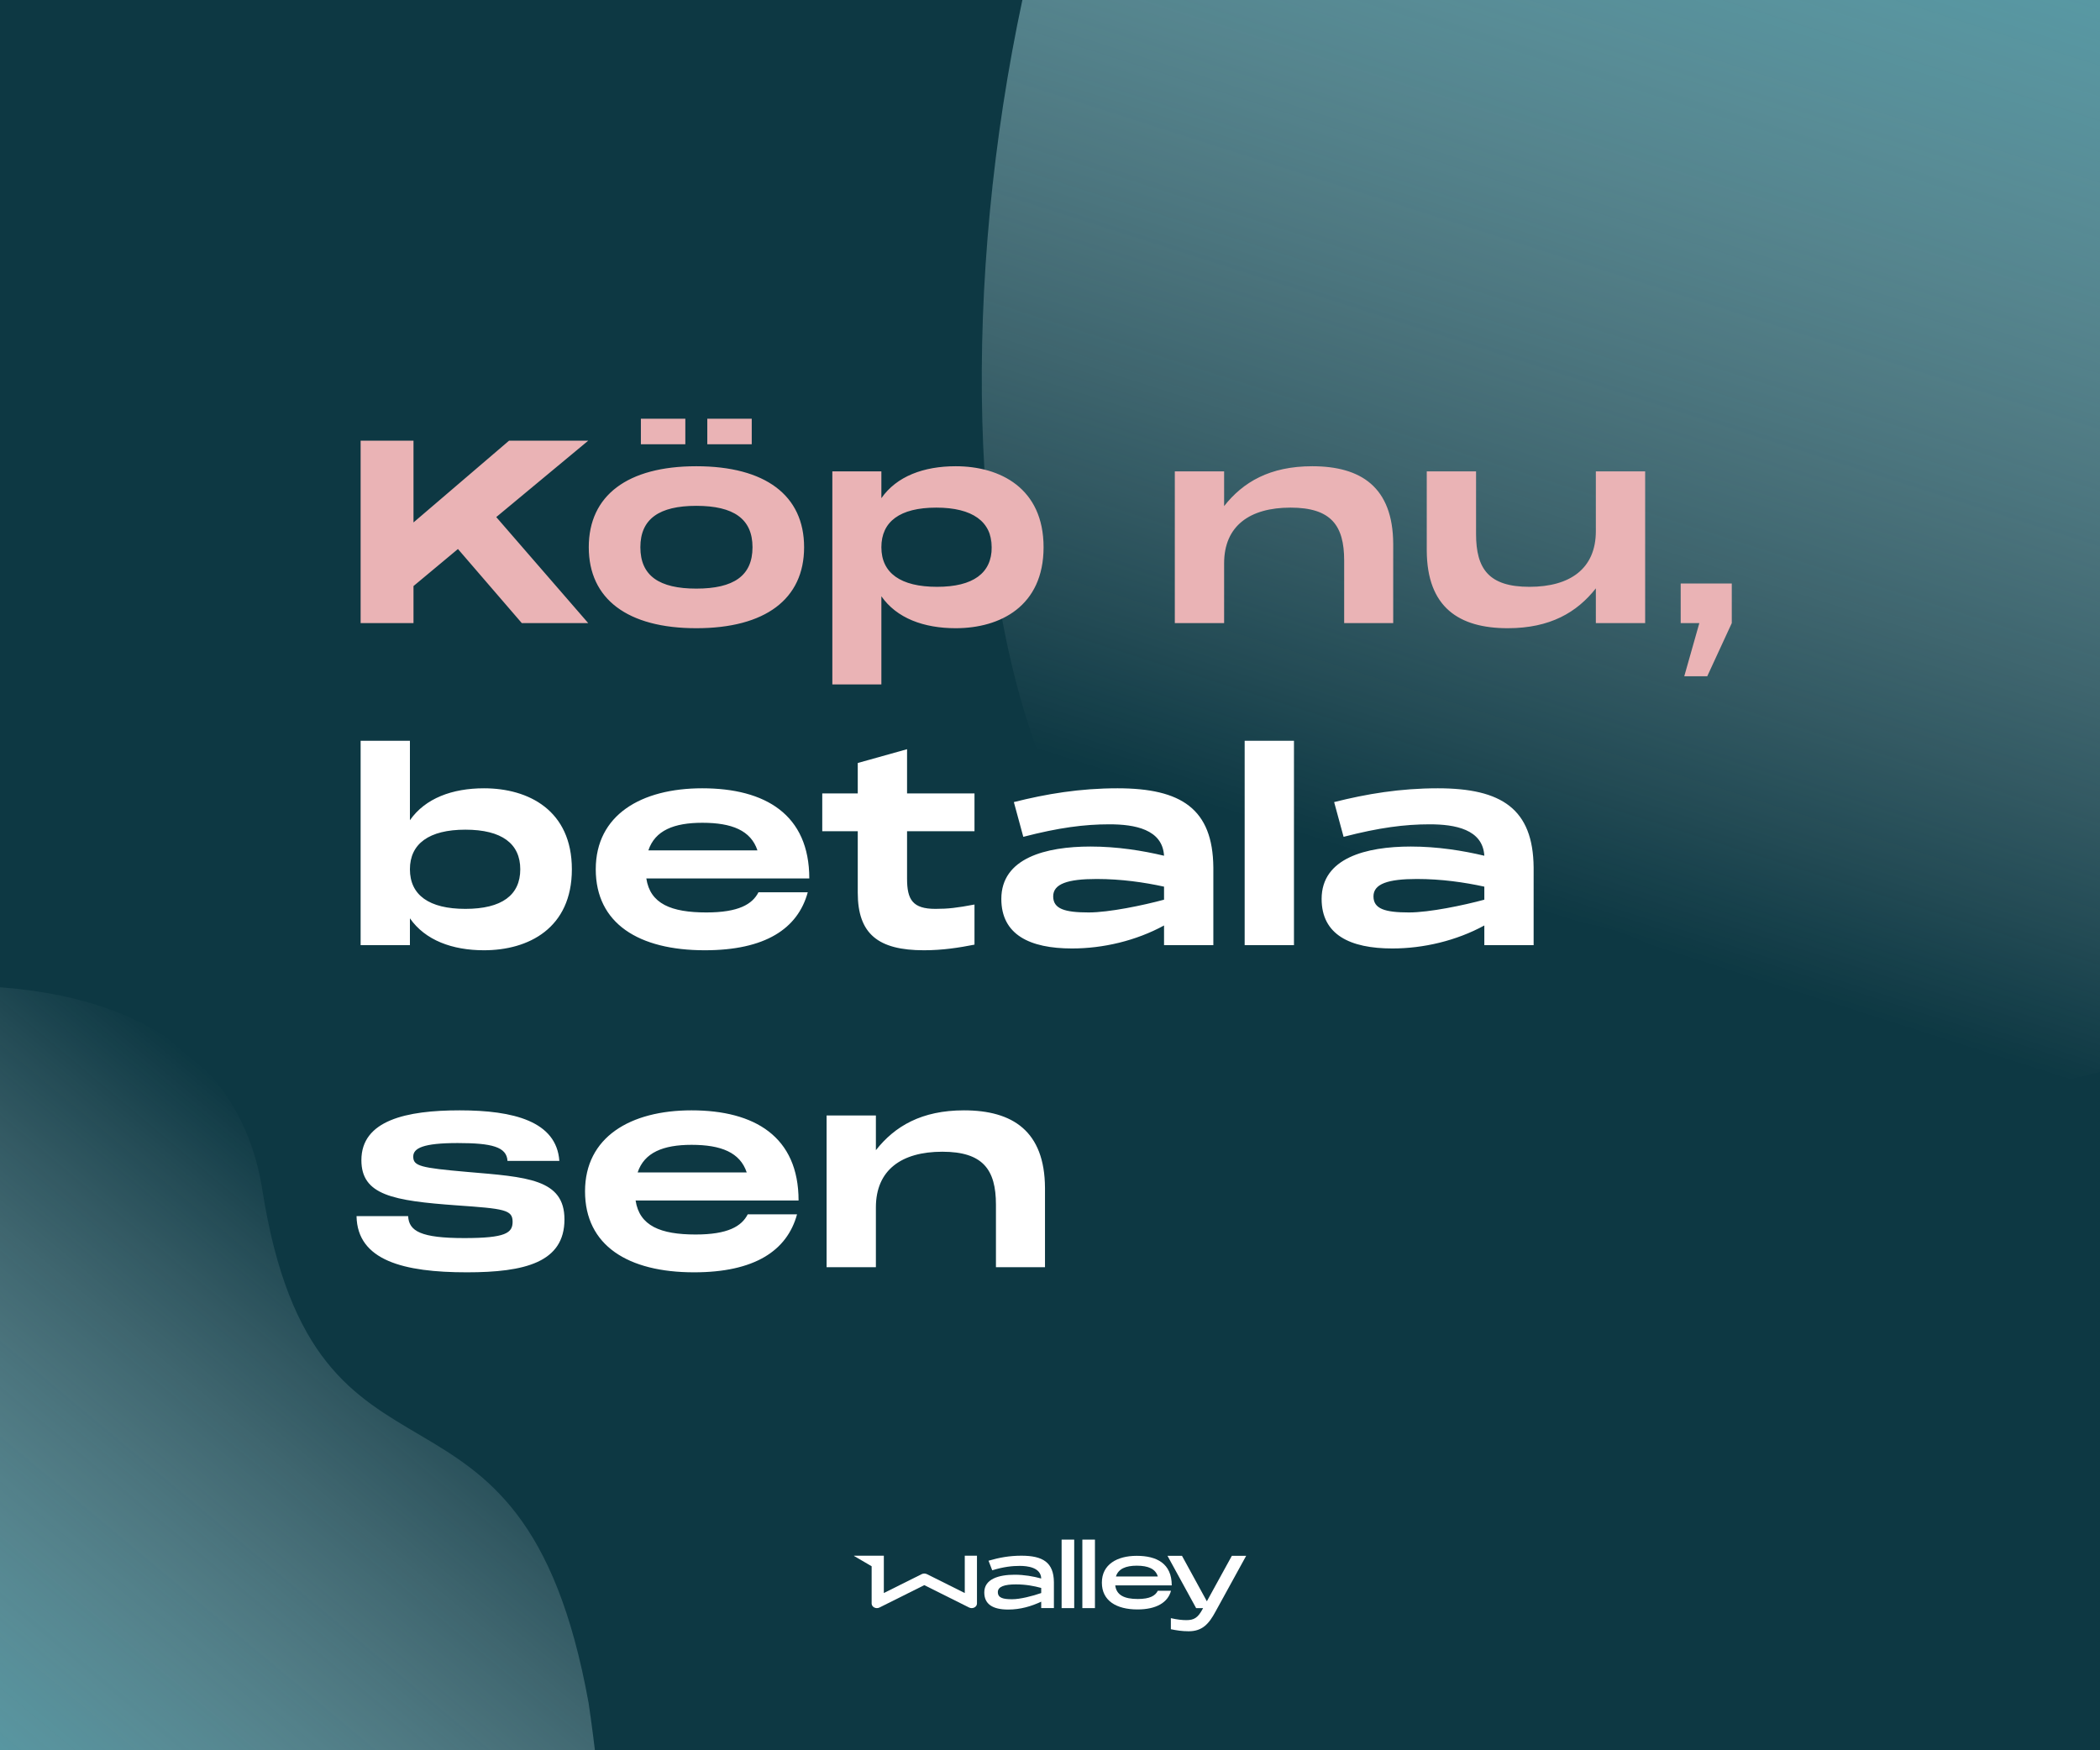 <svg width="300" height="250" viewBox="0 0 300 250" fill="none" xmlns="http://www.w3.org/2000/svg">
<rect x="0" y="0" width="300" height="250" fill="#808080" stroke="none"/>
<g clip-path="url(#clip0_1430_343)">
<rect width="300" height="250" fill="#0D3843"/>
<path d="M84.088 243.251C98.455 341.075 35.535 276.172 6.227 272.005C-259.181 218.707 23.464 81.153 37.473 169.943C45.174 218.755 74.518 190.257 84.088 243.251Z" fill="url(#paint0_linear_1430_343)"/>
<path d="M303.889 152.041C433.528 110.064 337.788 68.721 316.29 30.415C162.791 -304.768 77.541 172.58 195.512 135.768C260.366 115.532 233.098 172.402 303.889 152.041Z" fill="url(#paint1_linear_1430_343)"/>
<path d="M72.719 62.946H84.031L70.894 73.856L84.031 89H74.543L65.421 78.418L59.071 83.709V89H51.518V62.946H59.071V74.623L72.719 62.946ZM91.554 63.457V59.808H97.904V63.457H91.554ZM101.042 63.457V59.808H107.391V63.457H101.042ZM99.473 89.73C89.657 89.73 84.11 85.57 84.11 78.162C84.11 70.755 89.657 66.595 99.473 66.595C109.325 66.595 114.872 70.755 114.872 78.162C114.872 85.57 109.325 89.73 99.473 89.73ZM99.473 84.074C104.8 84.074 107.501 82.249 107.501 78.162C107.501 74.112 104.8 72.251 99.473 72.251C94.182 72.251 91.481 74.112 91.481 78.162C91.481 82.249 94.182 84.074 99.473 84.074ZM136.53 66.595C142.879 66.595 149.082 69.733 149.082 78.162C149.082 86.592 142.879 89.73 136.53 89.73C131.968 89.73 128.1 88.307 125.911 85.168V97.758H118.905V67.325H125.911V71.156C128.1 68.018 131.968 66.595 136.53 66.595ZM133.866 83.818C139.048 83.818 141.675 81.848 141.675 78.162C141.675 74.513 138.938 72.506 133.756 72.506C128.538 72.506 125.911 74.513 125.911 78.162C125.911 81.848 128.648 83.818 133.866 83.818ZM187.463 66.595C194.396 66.595 198.994 69.551 199.03 77.688V89H192.024V80.06C192.024 75.061 190.163 72.506 184.361 72.506C178.559 72.506 174.874 75.097 174.874 80.461V89H167.831V67.325H174.874V72.287C177.574 68.857 181.405 66.595 187.463 66.595ZM227.979 75.863V67.325H235.022V89H227.979V84.037C225.279 87.467 221.447 89.73 215.39 89.73C208.457 89.73 203.859 86.774 203.823 78.637V67.325H210.865V76.265C210.865 81.264 212.69 83.818 218.492 83.818C224.294 83.818 227.979 81.228 227.979 75.863ZM240.099 89V83.344H247.397V89L243.894 96.59H240.61L242.763 89H240.099Z" fill="#EAB3B5"/>
<path d="M69.143 112.595C75.492 112.595 81.695 115.733 81.695 124.162C81.695 132.592 75.492 135.73 69.143 135.73C64.618 135.73 60.75 134.307 58.56 131.169V135H51.518V105.808H58.56V117.156C60.75 114.018 64.618 112.595 69.143 112.595ZM66.479 129.818C71.697 129.818 74.324 127.848 74.324 124.162C74.324 120.513 71.697 118.506 66.479 118.506C61.297 118.506 58.56 120.513 58.56 124.162C58.56 127.848 61.297 129.818 66.479 129.818ZM100.908 130.329C105.506 130.329 107.477 129.162 108.353 127.446H115.395C113.972 132.665 109.301 135.73 100.69 135.73C91.239 135.73 85.108 131.898 85.108 124.162C85.108 116.426 91.567 112.595 100.325 112.595C109.338 112.595 115.614 116.353 115.614 125.476H92.333C92.881 129.089 95.873 130.329 100.908 130.329ZM100.325 117.521C96.274 117.521 93.574 118.616 92.625 121.462H108.207C107.258 118.616 104.558 117.521 100.325 117.521ZM139.213 113.325V118.725H129.58V125.512C129.58 128.505 130.382 129.818 133.63 129.818C135.455 129.818 136.695 129.672 139.213 129.198V134.927C136.987 135.365 134.652 135.73 131.988 135.73C125.456 135.73 122.537 133.394 122.537 127.519V118.725H117.465V113.325H122.537V108.982L129.58 107.012V113.325H139.213ZM159.651 112.595C168.773 112.595 173.262 115.551 173.335 123.907V135H166.292V132.19C162.278 134.38 157.571 135.474 153.155 135.474C147.098 135.474 143.047 133.504 143.047 128.395C143.047 122.557 149.397 120.915 155.783 120.915C159.614 120.915 163.227 121.499 166.292 122.228C166.073 118.433 162.059 117.74 158.483 117.74C154.907 117.74 151.258 118.214 146.186 119.528L144.836 114.565C149.47 113.398 154.25 112.595 159.651 112.595ZM155.527 130.329C158.446 130.329 163.336 129.307 166.292 128.505V126.644C163.446 126.023 160.162 125.549 156.658 125.549C152.535 125.549 150.455 126.242 150.455 128.03C150.455 129.818 152.097 130.329 155.527 130.329ZM177.809 135V105.808H184.852V135H177.809ZM205.406 112.595C214.529 112.595 219.017 115.551 219.09 123.907V135H212.047V132.19C208.034 134.38 203.326 135.474 198.911 135.474C192.853 135.474 188.803 133.504 188.803 128.395C188.803 122.557 195.152 120.915 201.538 120.915C205.37 120.915 208.982 121.499 212.047 122.228C211.829 118.433 207.815 117.74 204.239 117.74C200.662 117.74 197.013 118.214 191.941 119.528L190.591 114.565C195.225 113.398 200.006 112.595 205.406 112.595ZM201.283 130.329C204.202 130.329 209.092 129.307 212.047 128.505V126.644C209.201 126.023 205.917 125.549 202.414 125.549C198.291 125.549 196.211 126.242 196.211 128.03C196.211 129.818 197.853 130.329 201.283 130.329ZM50.934 173.702H58.305C58.414 175.855 60.13 176.84 66.333 176.84C72.244 176.84 73.23 176.11 73.23 174.505C73.23 172.79 72.025 172.644 65.275 172.169C56.152 171.512 51.627 170.71 51.627 165.711C51.627 160.018 58.05 158.595 65.676 158.595C73.376 158.595 79.506 160.164 79.907 165.82H72.5C72.39 163.813 70.274 163.266 65.384 163.266C60.458 163.266 59.035 163.995 59.035 165.2C59.035 166.55 60.057 166.805 66.734 167.389C75.237 168.119 80.637 168.374 80.637 174.176C80.637 180.307 74.981 181.73 66.698 181.73C57.685 181.73 51.044 180.051 50.934 173.702ZM99.376 176.329C103.974 176.329 105.944 175.162 106.82 173.446H113.863C112.44 178.665 107.769 181.73 99.157 181.73C89.706 181.73 83.576 177.898 83.576 170.162C83.576 162.426 90.035 158.595 98.792 158.595C107.805 158.595 114.082 162.353 114.082 171.476H90.801C91.348 175.089 94.341 176.329 99.376 176.329ZM98.792 163.521C94.742 163.521 92.042 164.616 91.093 167.462H106.674C105.726 164.616 103.025 163.521 98.792 163.521ZM137.716 158.595C144.649 158.595 149.247 161.551 149.284 169.688V181H142.278V172.06C142.278 167.061 140.416 164.506 134.615 164.506C128.813 164.506 125.127 167.097 125.127 172.461V181H118.084V159.325H125.127V164.287C127.827 160.857 131.659 158.595 137.716 158.595Z" fill="white"/>
<path d="M137.824 222.211V227.54L132.417 224.842C132.185 224.726 131.902 224.726 131.67 224.842L126.262 227.54V222.211H124.52H122.019C122 222.211 121.993 222.237 122.008 222.248L124.52 223.715V229.037C124.52 229.541 125.143 229.858 125.643 229.608L132.043 226.413L138.444 229.608C138.944 229.858 139.567 229.541 139.567 229.037V222.211H137.824Z" fill="white"/>
<path d="M150.558 225.988V229.69H148.744V228.775C147.337 229.428 145.796 229.899 144.031 229.899C141.833 229.899 140.612 229.145 140.612 227.454C140.612 225.543 142.661 224.924 144.956 224.924C146.289 224.924 147.599 225.148 148.744 225.465C148.696 223.872 146.77 223.663 145.684 223.663C144.624 223.663 143.389 223.786 141.747 224.293L141.217 222.924C142.736 222.479 144.203 222.207 145.919 222.207C148.976 222.211 150.532 223.162 150.558 225.988ZM148.744 227.54V226.812C147.744 226.54 146.572 226.305 145.117 226.305C143.523 226.305 142.549 226.615 142.549 227.402C142.549 228.253 143.325 228.425 144.598 228.425C145.718 228.428 147.52 227.973 148.744 227.54Z" fill="white"/>
<path d="M151.659 219.908H153.458V229.694H151.659V219.908Z" fill="white"/>
<path d="M154.622 219.908H156.421V229.694H154.622V219.908Z" fill="white"/>
<path d="M165.4 227.215H167.285C166.845 228.891 165.18 229.884 162.501 229.884C159.493 229.884 157.41 228.648 157.41 226.055C157.41 223.461 159.575 222.226 162.389 222.226C165.24 222.226 167.393 223.315 167.393 226.447H159.321C159.493 227.842 160.616 228.391 162.538 228.391C164.288 228.391 165.057 227.913 165.4 227.215ZM159.418 225.174H165.4C165.083 224.099 164.053 223.633 162.392 223.633C160.825 223.633 159.761 224.084 159.418 225.174Z" fill="white"/>
<path d="M175.977 222.226H178.022L173.648 230.186C172.689 231.97 171.745 233 169.811 233C168.852 233 168.072 232.873 167.266 232.709V231.13C168.225 231.347 168.927 231.41 169.479 231.41C170.565 231.41 171.129 231.093 171.819 229.794L171.871 229.693H170.875L166.785 222.226H168.856L172.409 228.719L175.977 222.226Z" fill="white"/>
</g>
<defs>
<linearGradient id="paint0_linear_1430_343" x1="-41.457" y1="276.277" x2="48.526" y2="168.56" gradientUnits="userSpaceOnUse">
<stop stop-color="#3DA8B8"/>
<stop offset="1" stop-color="white" stop-opacity="0"/>
</linearGradient>
<linearGradient id="paint1_linear_1430_343" x1="319.596" y1="-64.727" x2="252.246" y2="145.497" gradientUnits="userSpaceOnUse">
<stop offset="0.011" stop-color="#3DA8B8"/>
<stop offset="0.979" stop-color="white" stop-opacity="0"/>
</linearGradient>
<clipPath id="clip0_1430_343">
<rect width="300" height="250" fill="white"/>
</clipPath>
</defs>
</svg>
